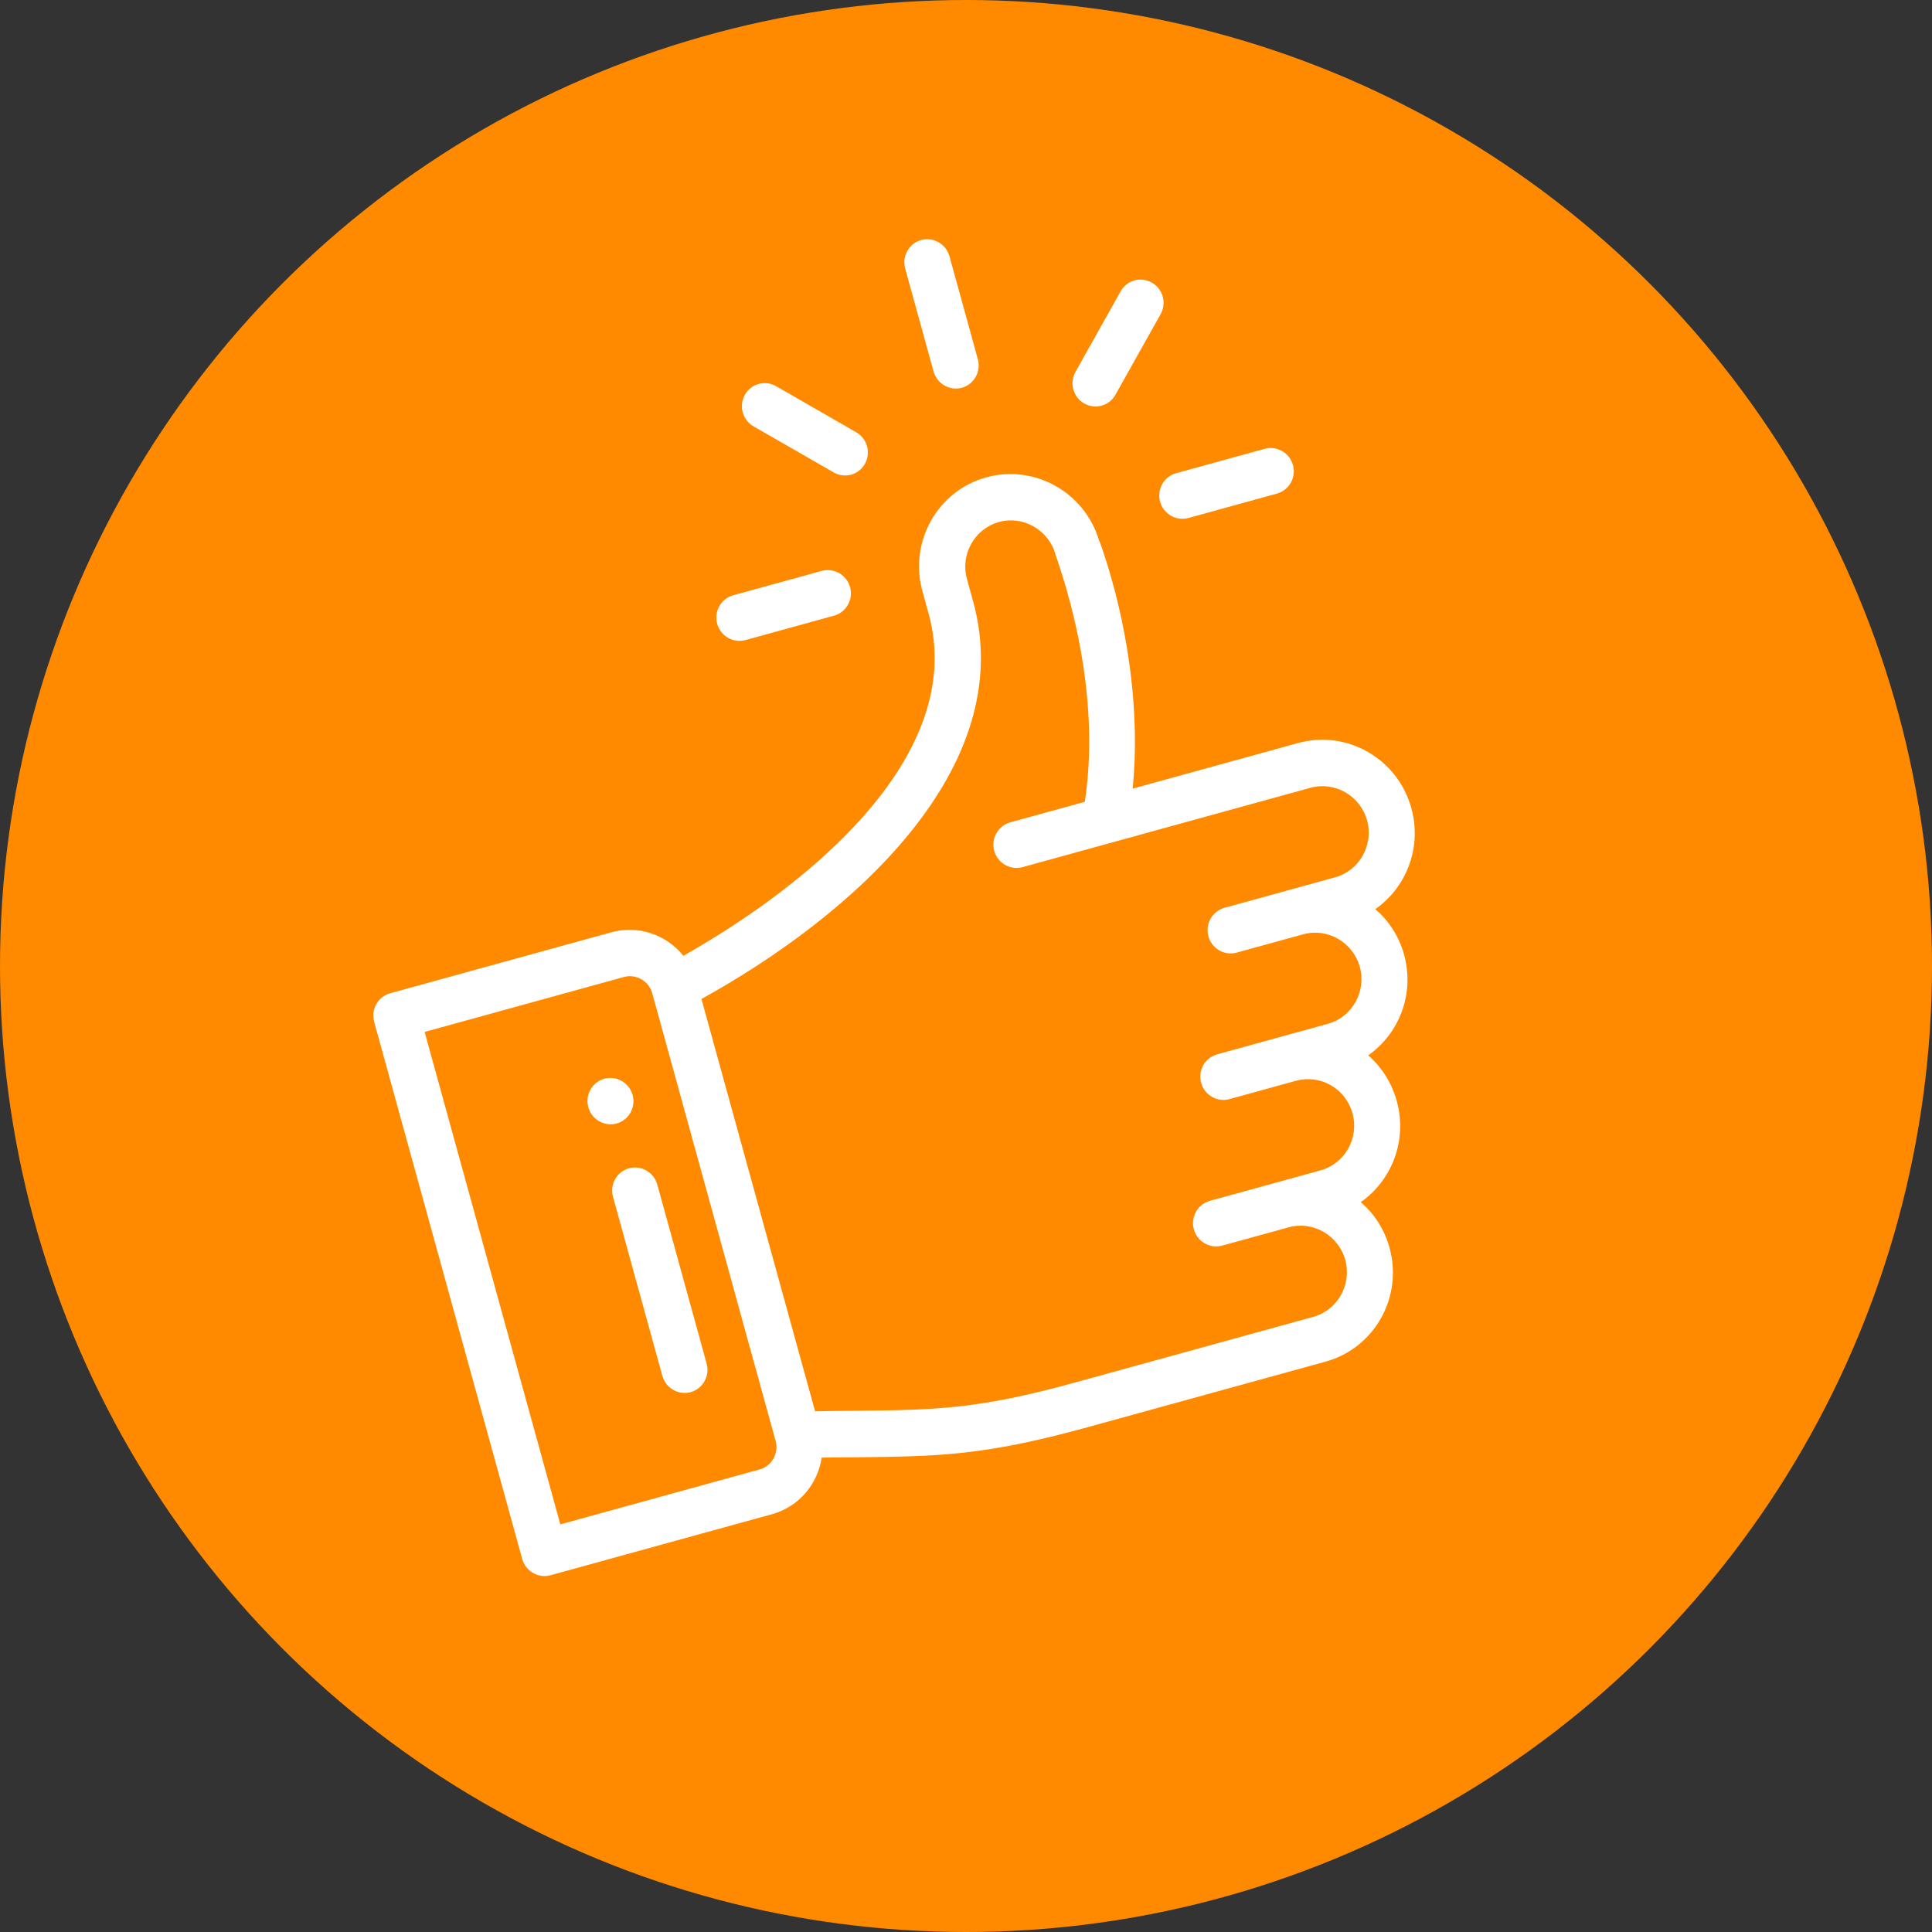<svg width="100" height="100" viewBox="0 0 100 100" fill="none" xmlns="http://www.w3.org/2000/svg">
<rect x="0" y="0" width="100" height="100" fill="#333333" stroke="none"/>
<circle cx="50" cy="50" r="50" fill="#FF8A00"/>
<path d="M47.679 12.423C47.049 12.597 46.677 13.261 46.852 13.898L48.321 19.227C48.497 19.864 49.157 20.244 49.787 20.07C50.417 19.896 50.789 19.233 50.614 18.595L49.145 13.266C48.969 12.629 48.31 12.25 47.679 12.423Z" fill="white"/>
<path d="M31.278 55.835C30.648 56.009 30.276 56.673 30.451 57.31C30.627 57.947 31.287 58.326 31.917 58.153C32.547 57.979 32.92 57.315 32.744 56.678C32.568 56.041 31.909 55.662 31.278 55.835Z" fill="white"/>
<path d="M73.051 41.83C72.346 39.269 69.722 37.761 67.189 38.459L58.627 40.819C59.011 37.023 58.427 32.846 57.331 29.271C57.12 28.594 56.988 28.206 56.883 27.961C56.136 25.474 53.54 24.021 51.053 24.706C48.52 25.404 47.04 28.044 47.745 30.604L48.065 31.763C50.083 39.085 41.912 45.775 35.371 49.472C34.505 48.389 33.054 47.867 31.644 48.255L20.193 51.412C19.562 51.585 19.19 52.249 19.366 52.886L27.029 80.692C27.205 81.329 27.864 81.708 28.495 81.534L39.957 78.375C41.356 77.99 42.326 76.812 42.53 75.447C43.156 75.437 43.733 75.427 44.264 75.43C48.555 75.382 50.916 75.355 56.28 73.876L68.614 70.477C71.147 69.779 72.627 67.139 71.921 64.579C71.659 63.629 71.127 62.816 70.433 62.222C72.026 61.11 72.86 59.035 72.298 56.996C72.036 56.046 71.515 55.23 70.818 54.624C72.411 53.512 73.237 51.452 72.675 49.413C72.413 48.463 71.88 47.65 71.186 47.056C72.79 45.94 73.613 43.868 73.051 41.83ZM40.146 74.583C40.321 75.221 39.949 75.884 39.319 76.058L29.003 78.901L21.978 53.413L32.294 50.569C32.924 50.396 33.584 50.775 33.76 51.412L40.146 74.583ZM69.105 45.41C66.652 46.086 66.056 46.251 63.374 46.99C62.743 47.164 62.371 47.827 62.547 48.464C62.722 49.102 63.382 49.481 64.012 49.307L67.451 48.359C68.712 48.012 70.031 48.77 70.382 50.044C70.733 51.319 69.989 52.646 68.728 52.993L62.997 54.573C62.367 54.747 61.994 55.41 62.17 56.047C62.346 56.685 63.005 57.064 63.636 56.89L67.074 55.942C68.324 55.598 69.645 56.319 70.005 57.628C70.357 58.902 69.612 60.229 68.352 60.577C65.899 61.253 65.303 61.417 62.62 62.156C61.99 62.33 61.618 62.993 61.793 63.631C61.969 64.268 62.629 64.647 63.259 64.473L66.698 63.526C67.959 63.178 69.278 63.937 69.629 65.211C69.98 66.485 69.236 67.812 67.975 68.16L55.653 71.556C50.586 72.952 48.46 72.978 44.229 73.022C43.615 73.029 42.925 73.032 42.189 73.048L36.307 51.707C44.057 47.427 52.754 39.782 50.369 31.128L50.049 29.969C49.698 28.695 50.442 27.368 51.703 27.02C52.964 26.673 54.283 27.431 54.634 28.706C54.772 29.204 57.096 35.22 56.151 41.501L52.288 42.566C51.657 42.74 51.285 43.403 51.461 44.04C51.636 44.678 52.296 45.057 52.926 44.883C53.729 44.662 66.521 41.136 67.828 40.776C69.088 40.428 70.407 41.187 70.759 42.461C71.11 43.736 70.366 45.063 69.105 45.41Z" fill="white"/>
<path d="M32.556 60.47C31.925 60.644 31.553 61.307 31.729 61.945L34.283 71.213C34.459 71.85 35.118 72.23 35.749 72.056C36.379 71.882 36.752 71.219 36.576 70.581L34.021 61.313C33.846 60.676 33.186 60.297 32.556 60.47Z" fill="white"/>
<path d="M42.533 29.548L37.948 30.812C37.318 30.986 36.946 31.649 37.121 32.286C37.297 32.924 37.956 33.303 38.587 33.129L43.172 31.866C43.802 31.692 44.174 31.028 43.999 30.391C43.823 29.754 43.164 29.375 42.533 29.548Z" fill="white"/>
<path d="M65.458 23.23L60.873 24.494C60.242 24.667 59.87 25.331 60.046 25.968C60.222 26.605 60.881 26.985 61.512 26.811L66.097 25.547C66.727 25.373 67.099 24.71 66.924 24.073C66.748 23.435 66.088 23.056 65.458 23.23Z" fill="white"/>
<path d="M59.622 14.63C59.05 14.301 58.328 14.5 58.006 15.075L55.666 19.248C55.343 19.823 55.544 20.553 56.116 20.881C56.687 21.21 57.41 21.011 57.732 20.436L60.072 16.263C60.395 15.688 60.194 14.958 59.622 14.63Z" fill="white"/>
<path d="M44.318 22.374L40.17 19.989C39.599 19.661 38.877 19.86 38.554 20.435C38.231 21.01 38.433 21.74 39.004 22.069L43.152 24.453C43.723 24.782 44.446 24.583 44.768 24.008C45.09 23.433 44.889 22.703 44.318 22.374Z" fill="white"/>
</svg>
